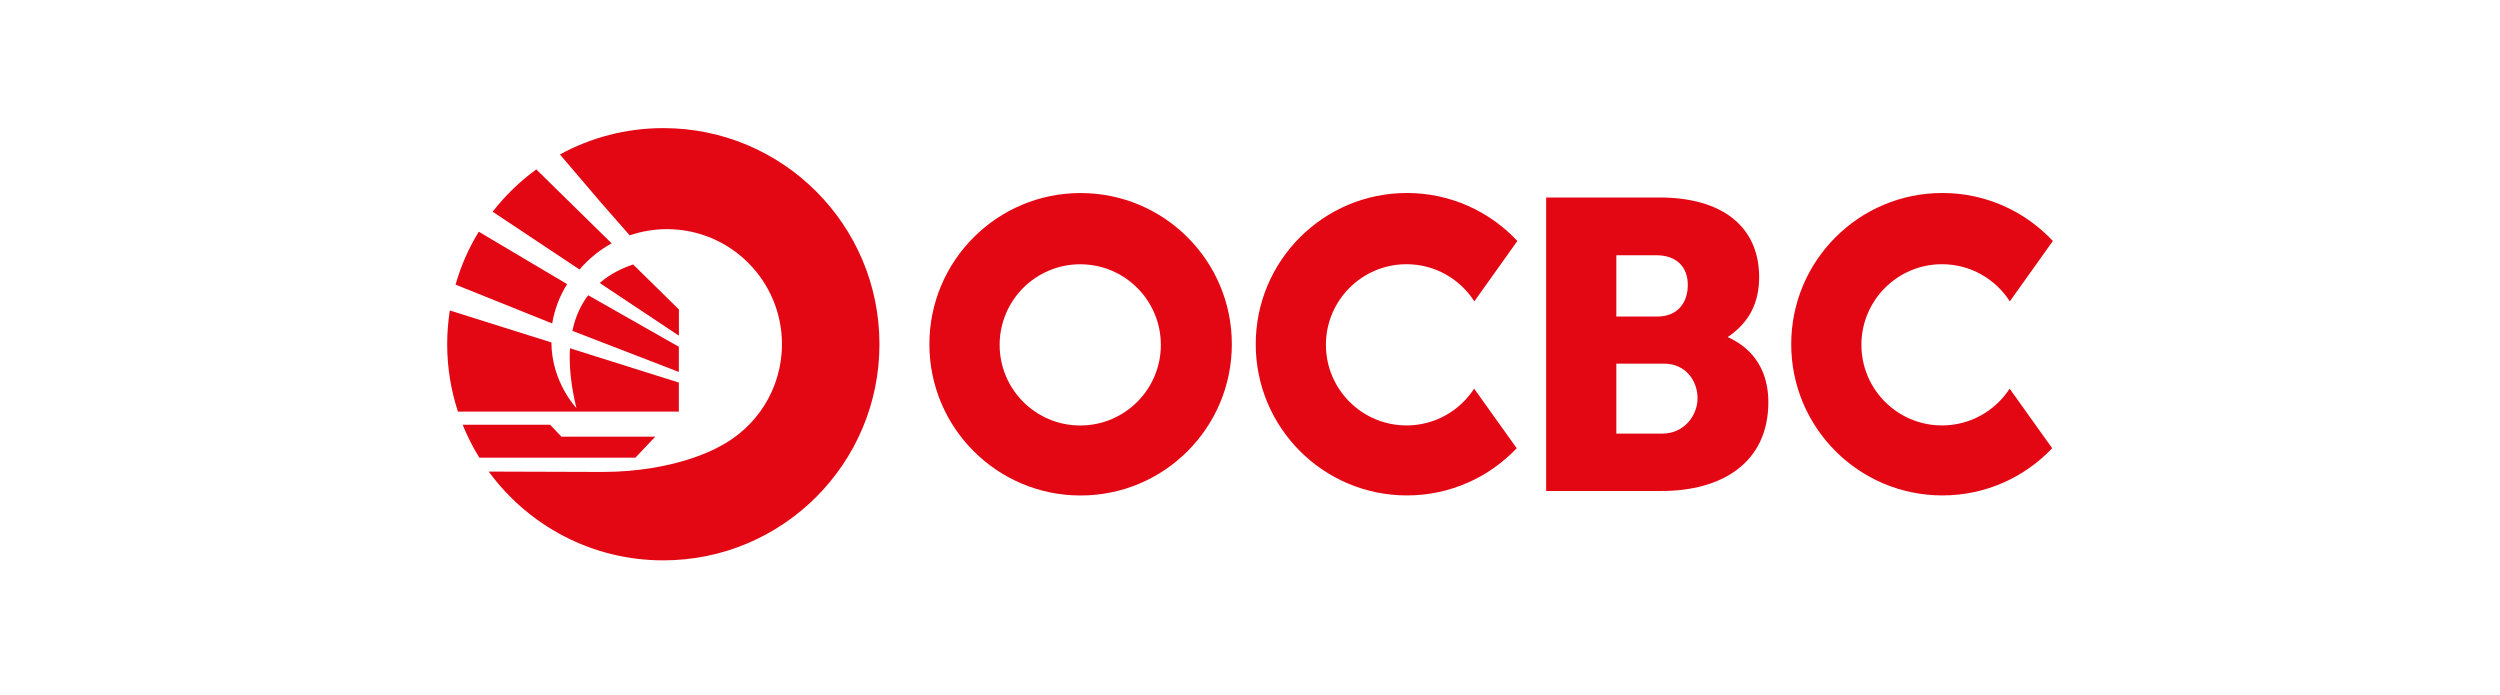 <?xml version="1.0" encoding="utf-8"?>
<!-- Generator: Adobe Illustrator 27.4.1, SVG Export Plug-In . SVG Version: 6.00 Build 0)  -->
<svg version="1.1" id="Layer_1" xmlns="http://www.w3.org/2000/svg" xmlns:xlink="http://www.w3.org/1999/xlink" x="0px" y="0px"
	 viewBox="0 0 410 114" style="enable-background:new 0 0 410 114;" xml:space="preserve">
<style type="text/css">
	.st0{fill:#E30613;}
</style>
<g>
	<g>
		<path class="st0" d="M108.78,21.01c-6.14,0-11.92,1.57-16.95,4.32l6.69,7.85l4.75,5.42c1.92-0.66,3.97-1.02,6.1-1.02
			c10.42,0,18.87,8.45,18.87,18.87c0,7.35-4.2,13.71-10.33,16.83c-0.38,0.22-7.29,4.12-19.12,4.12l-18.64-0.06
			c6.45,8.82,16.87,14.56,28.63,14.56c19.58,0,35.45-15.87,35.45-35.45S128.36,21.01,108.78,21.01"/>
		<path class="st0" d="M80.79,34.72l14.25,9.48c1.48-1.73,3.26-3.19,5.27-4.29L87.95,27.78C85.25,29.75,82.84,32.09,80.79,34.72"/>
		<path class="st0" d="M93.87,54.26L111.33,61v-4.13l-14.87-8.45C95.29,49.96,94.37,51.88,93.87,54.26"/>
		<path class="st0" d="M98.35,46.41l12.99,8.64v-4.3l-7.51-7.38C101.93,44.01,100.01,44.97,98.35,46.41"/>
		<path class="st0" d="M111.33,67.5v-4.76l-17.85-5.62c-0.17,2.74,0.12,5.98,1.05,9.8c0,0-4.07-4.23-4.1-10.76l-16.66-5.24h0
			c-0.28,1.81-0.43,3.66-0.43,5.54c0,3.85,0.62,7.56,1.76,11.04H111.33z"/>
		<path class="st0" d="M74.71,46.68l15.85,6.37c0.39-2.34,1.23-4.52,2.45-6.45l-14.49-8.6C76.87,40.69,75.59,43.6,74.71,46.68"/>
		<path class="st0" d="M90.22,69.66l-14.34,0c0.76,1.89,1.67,3.69,2.73,5.4h25.59l3.27-3.45h-15.4L90.22,69.66z"/>
	</g>
	<path class="st0" d="M329.58,63.74c-2.36,3.63-6.44,6.03-11.09,6.03c-7.3,0-13.22-5.92-13.22-13.22s5.92-13.22,13.22-13.22
		c4.67,0,8.77,2.43,11.12,6.09l7.06-9.9c-4.53-4.84-10.97-7.87-18.11-7.87c-13.7,0-24.8,11.1-24.8,24.8s11.1,24.8,24.8,24.8
		c7.09,0,13.48-2.98,18-7.74L329.58,63.74z"/>
	<path class="st0" d="M241.76,63.74c-2.36,3.63-6.44,6.03-11.09,6.03c-7.3,0-13.22-5.92-13.22-13.22s5.92-13.22,13.22-13.22
		c4.67,0,8.77,2.43,11.12,6.09l7.06-9.9c-4.53-4.84-10.97-7.87-18.11-7.87c-13.7,0-24.8,11.1-24.8,24.8s11.1,24.8,24.8,24.8
		c7.09,0,13.48-2.98,18-7.74L241.76,63.74z"/>
	<path class="st0" d="M253.57,32.39h18.63c10.11,0,16.3,4.68,16.3,13.06c0,4.4-1.79,7.56-5.16,9.83c4.61,2.06,6.67,5.98,6.67,10.66
		c0,10.11-7.84,14.58-17.46,14.58h-18.98V32.39z M271.83,51.91c3.25,0,4.97-2.23,4.97-5.18c0-2.84-1.73-4.87-5.18-4.87h-6.54v10.05
		H271.83z M272.62,71.11c3.65,0,5.78-3.05,5.78-5.79c0-2.84-1.93-5.68-5.48-5.68h-7.84v11.47H272.62z"/>
	<path class="st0" d="M177.22,31.66c-13.7,0-24.8,11.1-24.8,24.8c0,13.7,11.1,24.8,24.8,24.8s24.8-11.1,24.8-24.8
		C202.03,42.76,190.92,31.66,177.22,31.66 M177.16,69.78c-7.3,0-13.22-5.92-13.22-13.22s5.92-13.22,13.22-13.22
		c7.3,0,13.22,5.92,13.22,13.22S184.46,69.78,177.16,69.78"/>
</g>
</svg>

